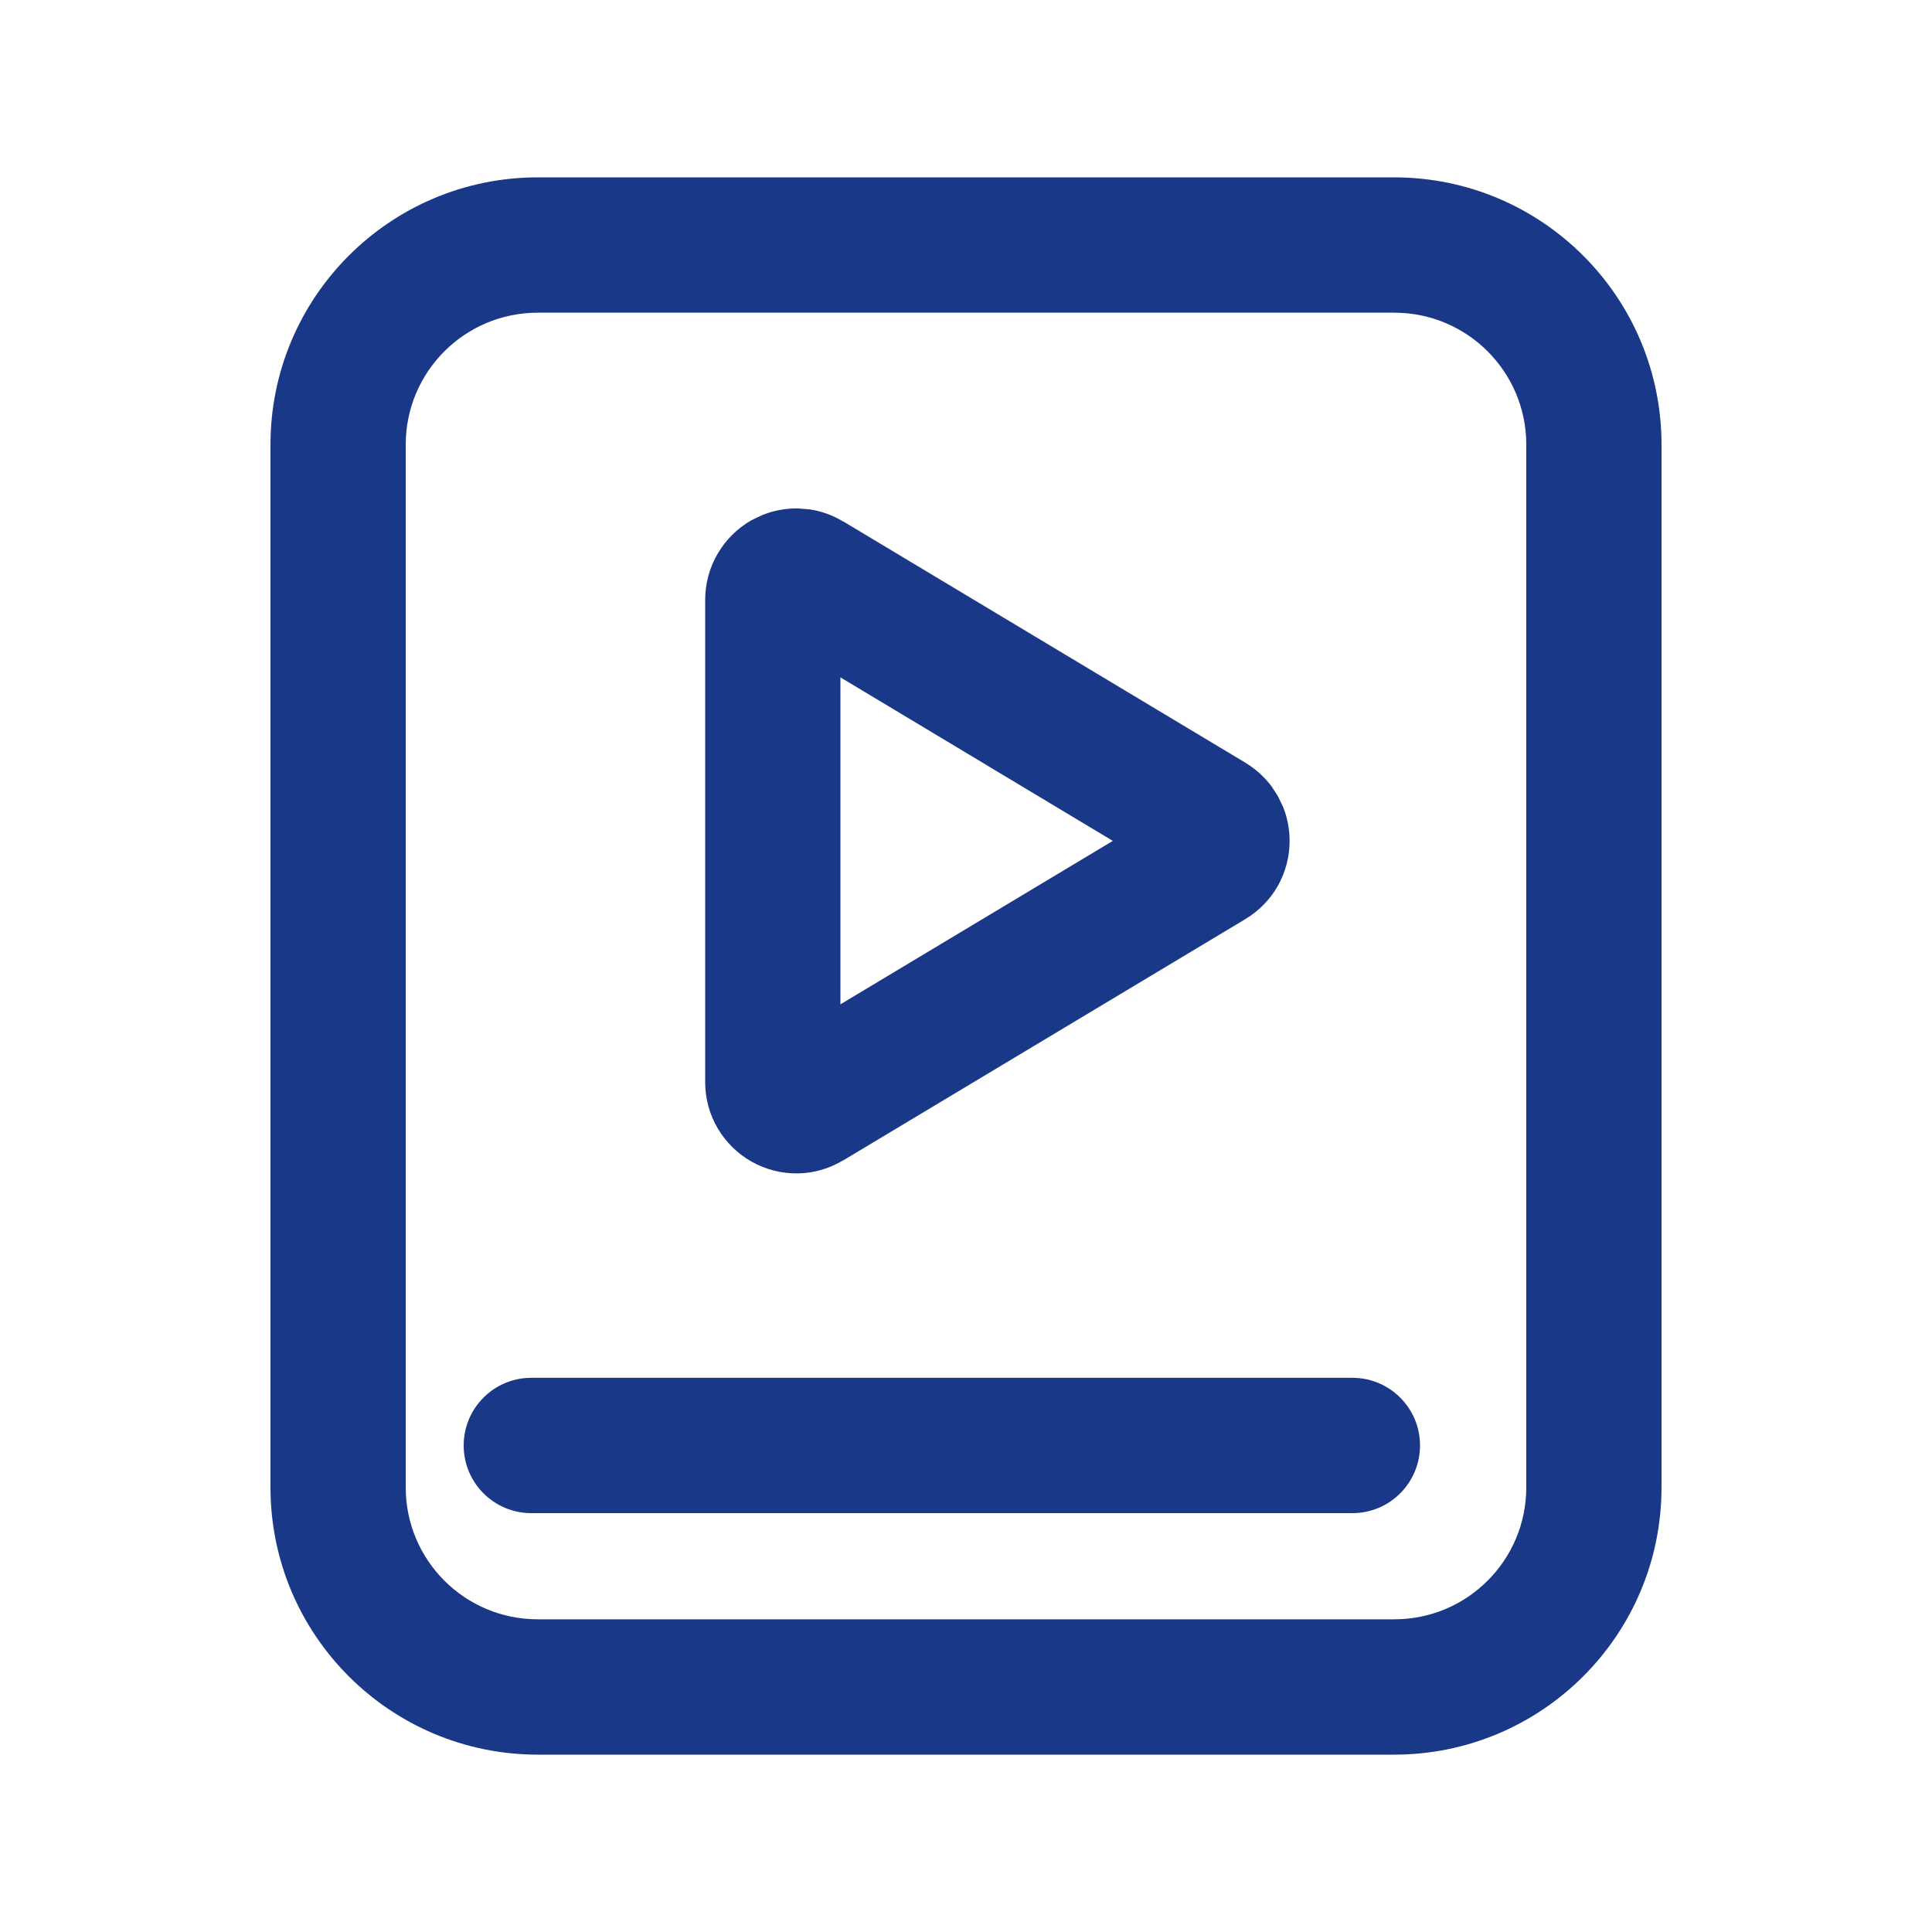 <svg width="20" height="20" viewBox="0 0 20 20" fill="none" xmlns="http://www.w3.org/2000/svg">
<path d="M14 14.263C14.387 14.263 14.7 14.577 14.7 14.963C14.7 15.35 14.387 15.664 14 15.664H5.5C5.113 15.664 4.8 15.35 4.8 14.963C4.8 14.577 5.113 14.263 5.5 14.263H14Z" fill="#193888"/>
<path fill-rule="evenodd" clip-rule="evenodd" d="M8.381 5.273C8.504 5.291 8.622 5.334 8.729 5.399L8.73 5.398L12.893 7.896L12.894 7.897C12.998 7.96 13.089 8.042 13.162 8.139L13.229 8.242L13.281 8.35C13.327 8.462 13.35 8.584 13.35 8.706C13.35 8.868 13.308 9.028 13.229 9.169C13.149 9.311 13.033 9.429 12.894 9.513L12.893 9.514L8.73 12.012L8.729 12.011C8.587 12.097 8.424 12.145 8.257 12.147C8.09 12.149 7.926 12.107 7.78 12.025C7.635 11.943 7.513 11.823 7.429 11.679C7.344 11.535 7.3 11.371 7.3 11.204V6.208C7.3 6.042 7.344 5.878 7.428 5.734C7.512 5.589 7.633 5.469 7.778 5.386L7.891 5.332C8.006 5.285 8.131 5.262 8.257 5.263L8.381 5.273ZM8.7 10.397L11.52 8.705L8.7 7.012V10.397Z" fill="#193888"/>
<path fill-rule="evenodd" clip-rule="evenodd" d="M14.434 1.836C15.961 1.837 17.2 3.075 17.2 4.603V15.397C17.2 16.925 15.961 18.163 14.434 18.164H5.566C4.039 18.163 2.8 16.925 2.8 15.397V4.603C2.8 3.075 4.039 1.837 5.566 1.836H14.434ZM5.566 3.237C4.812 3.237 4.2 3.848 4.2 4.603V15.397C4.2 16.152 4.812 16.763 5.566 16.763H14.434C15.188 16.763 15.8 16.152 15.8 15.397V4.603C15.8 3.848 15.188 3.237 14.434 3.237H5.566Z" fill="#193888"/>
</svg>
